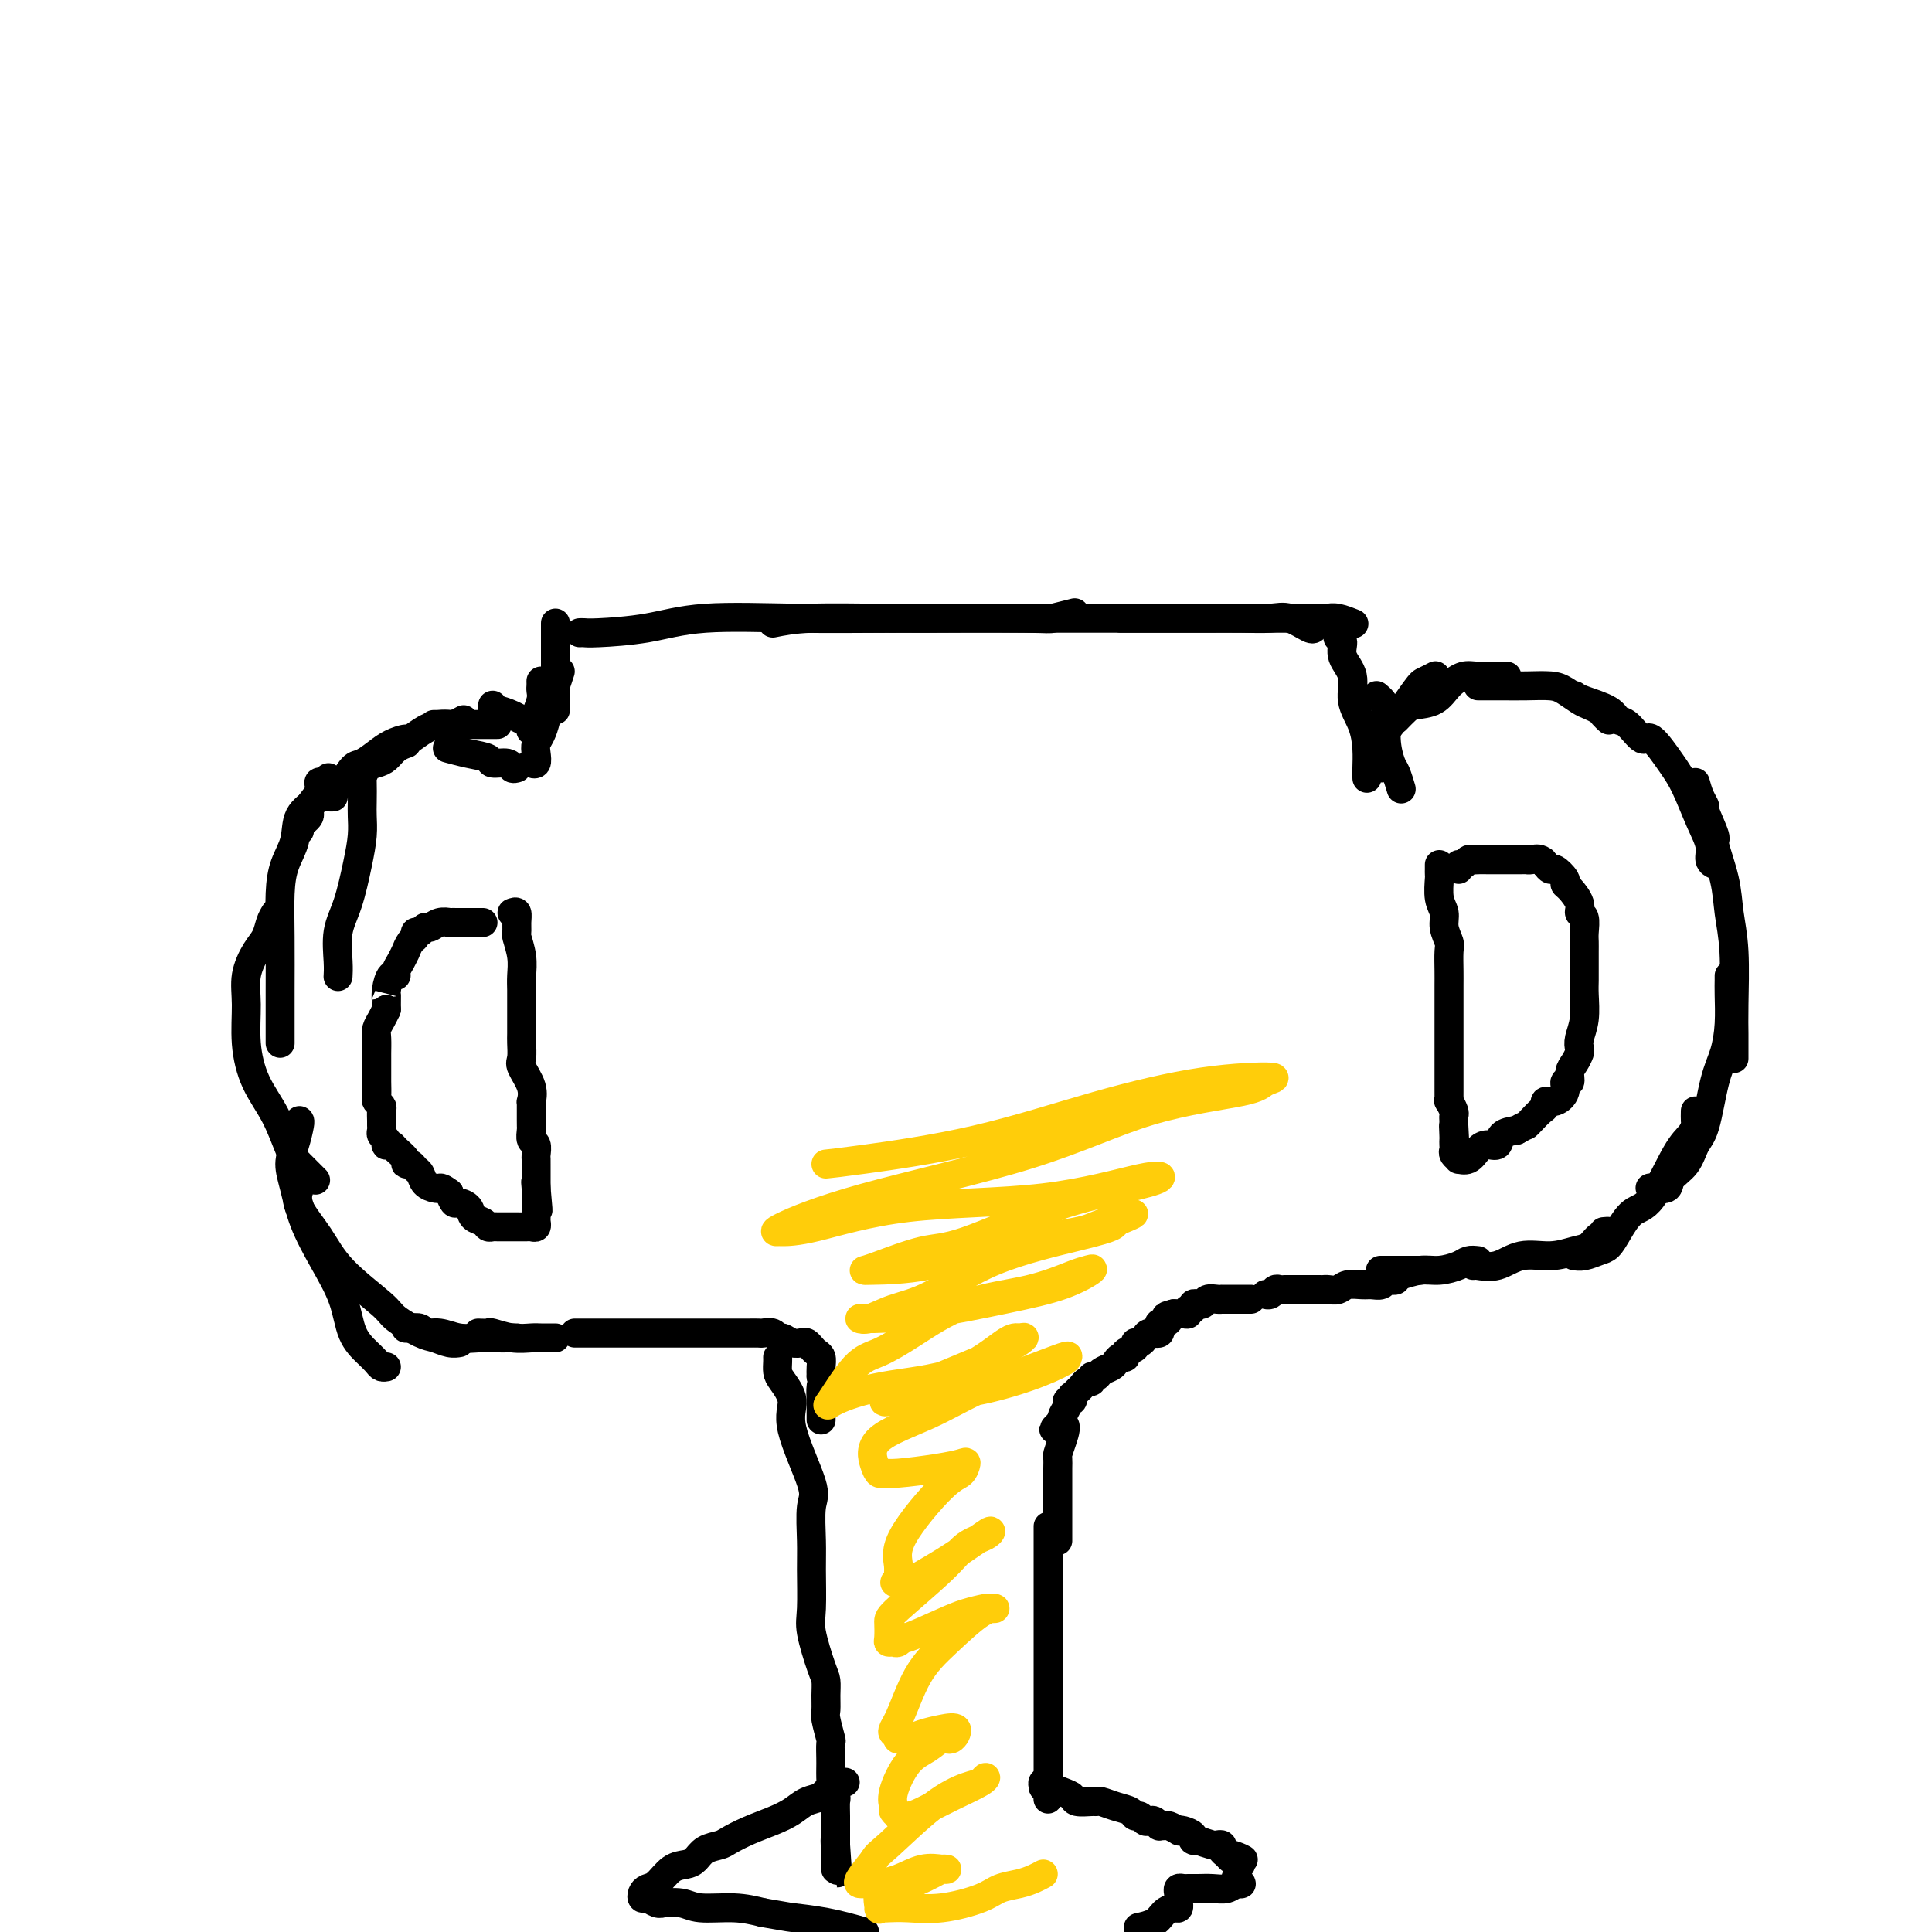 <svg viewBox='0 0 400 400' version='1.1' xmlns='http://www.w3.org/2000/svg' xmlns:xlink='http://www.w3.org/1999/xlink'><g fill='none' stroke='#000000' stroke-width='6' stroke-linecap='round' stroke-linejoin='round'><path d='M120,131c0.322,-0.014 0.644,-0.028 1,0c0.356,0.028 0.748,0.099 3,0c2.252,-0.099 6.366,-0.366 10,-1c3.634,-0.634 6.788,-1.633 12,-2c5.212,-0.367 12.483,-0.102 19,0c6.517,0.102 12.279,0.041 21,0c8.721,-0.041 20.399,-0.063 26,0c5.601,0.063 5.123,0.209 6,0c0.877,-0.209 3.108,-0.774 4,-1c0.892,-0.226 0.446,-0.113 0,0'/><path d='M160,129c2.084,-0.423 4.169,-0.845 8,-1c3.831,-0.155 9.409,-0.041 15,0c5.591,0.041 11.196,0.011 17,0c5.804,-0.011 11.807,-0.003 17,0c5.193,0.003 9.575,0.001 14,0c4.425,-0.001 8.892,-0.002 12,0c3.108,0.002 4.857,0.008 7,0c2.143,-0.008 4.679,-0.030 7,0c2.321,0.030 4.426,0.113 6,0c1.574,-0.113 2.618,-0.422 4,0c1.382,0.422 3.103,1.575 4,2c0.897,0.425 0.971,0.121 1,0c0.029,-0.121 0.015,-0.061 0,0'/><path d='M232,128c0.097,0.000 0.194,0.000 3,0c2.806,-0.000 8.321,-0.000 13,0c4.679,0.000 8.520,0.000 12,0c3.480,-0.000 6.597,-0.001 9,0c2.403,0.001 4.091,0.004 5,0c0.909,-0.004 1.039,-0.015 1,0c-0.039,0.015 -0.248,0.056 0,0c0.248,-0.056 0.951,-0.207 2,0c1.049,0.207 2.442,0.774 3,1c0.558,0.226 0.279,0.113 0,0'/><path d='M277,132c0.487,0.172 0.974,0.344 1,1c0.026,0.656 -0.410,1.795 0,3c0.410,1.205 1.665,2.476 2,4c0.335,1.524 -0.250,3.302 0,5c0.250,1.698 1.335,3.317 2,5c0.665,1.683 0.910,3.431 1,5c0.090,1.569 0.024,2.961 0,4c-0.024,1.039 -0.007,1.725 0,2c0.007,0.275 0.003,0.137 0,0'/><path d='M285,144c0.870,0.730 1.739,1.461 2,3c0.261,1.539 -0.088,3.888 0,6c0.088,2.112 0.611,3.989 1,5c0.389,1.011 0.643,1.157 1,2c0.357,0.843 0.816,2.384 1,3c0.184,0.616 0.092,0.308 0,0'/><path d='M286,159c-0.006,-0.277 -0.012,-0.554 0,-1c0.012,-0.446 0.044,-1.061 0,-2c-0.044,-0.939 -0.162,-2.203 0,-3c0.162,-0.797 0.604,-1.128 2,-3c1.396,-1.872 3.745,-5.285 5,-7c1.255,-1.715 1.415,-1.731 2,-2c0.585,-0.269 1.596,-0.791 2,-1c0.404,-0.209 0.202,-0.104 0,0'/><path d='M289,149c0.721,-0.742 1.442,-1.485 2,-2c0.558,-0.515 0.952,-0.803 2,-1c1.048,-0.197 2.750,-0.301 4,-1c1.250,-0.699 2.047,-1.991 3,-3c0.953,-1.009 2.063,-1.734 3,-2c0.937,-0.266 1.701,-0.071 3,0c1.299,0.071 3.132,0.019 4,0c0.868,-0.019 0.772,-0.005 1,0c0.228,0.005 0.779,0.001 1,0c0.221,-0.001 0.110,-0.001 0,0'/><path d='M306,142c1.680,-0.004 3.360,-0.008 5,0c1.640,0.008 3.240,0.030 5,0c1.760,-0.030 3.680,-0.110 5,0c1.320,0.110 2.041,0.410 3,1c0.959,0.590 2.156,1.468 3,2c0.844,0.532 1.337,0.717 2,1c0.663,0.283 1.497,0.663 2,1c0.503,0.337 0.674,0.629 1,1c0.326,0.371 0.807,0.820 1,1c0.193,0.180 0.096,0.090 0,0'/><path d='M326,144c0.329,0.256 0.659,0.512 2,1c1.341,0.488 3.694,1.209 5,2c1.306,0.791 1.564,1.653 2,2c0.436,0.347 1.050,0.179 2,1c0.950,0.821 2.236,2.631 3,3c0.764,0.369 1.008,-0.701 2,0c0.992,0.701 2.734,3.175 4,5c1.266,1.825 2.056,3.000 3,5c0.944,2.000 2.043,4.823 3,7c0.957,2.177 1.772,3.707 2,5c0.228,1.293 -0.131,2.348 0,3c0.131,0.652 0.752,0.901 1,1c0.248,0.099 0.124,0.050 0,0'/><path d='M351,162c0.292,1.032 0.584,2.065 1,3c0.416,0.935 0.955,1.774 1,2c0.045,0.226 -0.406,-0.161 0,1c0.406,1.161 1.668,3.869 2,5c0.332,1.131 -0.265,0.685 0,2c0.265,1.315 1.391,4.389 2,7c0.609,2.611 0.699,4.758 1,7c0.301,2.242 0.813,4.580 1,8c0.187,3.420 0.050,7.922 0,11c-0.050,3.078 -0.013,4.732 0,6c0.013,1.268 0.004,2.149 0,3c-0.004,0.851 -0.001,1.672 0,2c0.001,0.328 0.001,0.164 0,0'/><path d='M358,202c0.005,0.224 0.009,0.449 0,1c-0.009,0.551 -0.033,1.429 0,3c0.033,1.571 0.122,3.837 0,6c-0.122,2.163 -0.454,4.224 -1,6c-0.546,1.776 -1.306,3.266 -2,6c-0.694,2.734 -1.321,6.712 -2,9c-0.679,2.288 -1.408,2.886 -2,4c-0.592,1.114 -1.045,2.743 -2,4c-0.955,1.257 -2.411,2.141 -3,3c-0.589,0.859 -0.313,1.693 -1,2c-0.687,0.307 -2.339,0.088 -3,0c-0.661,-0.088 -0.330,-0.044 0,0'/><path d='M351,230c-0.015,0.779 -0.030,1.557 0,2c0.030,0.443 0.104,0.550 0,1c-0.104,0.450 -0.388,1.243 -1,2c-0.612,0.757 -1.554,1.478 -3,4c-1.446,2.522 -3.398,6.847 -5,9c-1.602,2.153 -2.855,2.136 -4,3c-1.145,0.864 -2.181,2.610 -3,4c-0.819,1.390 -1.421,2.425 -2,3c-0.579,0.575 -1.135,0.690 -2,1c-0.865,0.310 -2.041,0.814 -3,1c-0.959,0.186 -1.703,0.053 -2,0c-0.297,-0.053 -0.149,-0.027 0,0'/><path d='M332,255c0.605,-0.058 1.210,-0.116 1,0c-0.210,0.116 -1.234,0.407 -2,1c-0.766,0.593 -1.274,1.487 -2,2c-0.726,0.513 -1.669,0.645 -3,1c-1.331,0.355 -3.050,0.932 -5,1c-1.950,0.068 -4.130,-0.374 -6,0c-1.870,0.374 -3.429,1.564 -5,2c-1.571,0.436 -3.154,0.117 -4,0c-0.846,-0.117 -0.956,-0.034 -1,0c-0.044,0.034 -0.022,0.017 0,0'/><path d='M306,261c-0.716,-0.081 -1.432,-0.161 -2,0c-0.568,0.161 -0.989,0.565 -2,1c-1.011,0.435 -2.611,0.901 -4,1c-1.389,0.099 -2.568,-0.169 -4,0c-1.432,0.169 -3.116,0.776 -4,1c-0.884,0.224 -0.967,0.064 -1,0c-0.033,-0.064 -0.017,-0.032 0,0'/><path d='M294,263c-0.520,0.000 -1.040,0.000 -1,0c0.040,0.000 0.640,0.000 0,0c-0.640,0.000 -2.518,0.000 -4,0c-1.482,0.000 -2.566,0.000 -3,0c-0.434,0.000 -0.217,0.000 0,0'/><path d='M115,129c0.000,0.866 0.000,1.732 0,2c0.000,0.268 0.000,-0.063 0,0c-0.000,0.063 0.000,0.521 0,1c0.000,0.479 0.000,0.979 0,2c-0.000,1.021 0.000,2.565 0,4c0.000,1.435 0.000,2.763 0,4c0.000,1.237 0.000,2.383 0,3c0.000,0.617 -0.000,0.705 0,1c0.000,0.295 0.000,0.799 0,1c0.000,0.201 0.000,0.101 0,0'/><path d='M116,139c-0.334,1.029 -0.668,2.057 -1,3c-0.332,0.943 -0.664,1.799 -1,3c-0.336,1.201 -0.678,2.746 -1,4c-0.322,1.254 -0.626,2.217 -1,3c-0.374,0.783 -0.818,1.387 -1,2c-0.182,0.613 -0.100,1.237 0,2c0.100,0.763 0.219,1.667 0,2c-0.219,0.333 -0.777,0.095 -1,0c-0.223,-0.095 -0.112,-0.048 0,0'/><path d='M112,141c0.008,0.348 0.016,0.696 0,1c-0.016,0.304 -0.056,0.563 0,1c0.056,0.437 0.207,1.053 0,2c-0.207,0.947 -0.774,2.226 -1,3c-0.226,0.774 -0.112,1.042 0,1c0.112,-0.042 0.223,-0.396 0,0c-0.223,0.396 -0.778,1.542 -1,2c-0.222,0.458 -0.111,0.229 0,0'/><path d='M107,159c-0.399,0.120 -0.797,0.240 -1,0c-0.203,-0.240 -0.209,-0.838 -1,-1c-0.791,-0.162 -2.367,0.114 -3,0c-0.633,-0.114 -0.324,-0.618 -1,-1c-0.676,-0.382 -2.336,-0.641 -4,-1c-1.664,-0.359 -3.333,-0.817 -4,-1c-0.667,-0.183 -0.334,-0.092 0,0'/><path d='M111,153c-0.055,-0.228 -0.111,-0.456 0,-1c0.111,-0.544 0.387,-1.404 0,-2c-0.387,-0.596 -1.438,-0.929 -2,-1c-0.562,-0.071 -0.634,0.121 -1,0c-0.366,-0.121 -1.026,-0.555 -2,-1c-0.974,-0.445 -2.261,-0.903 -3,-1c-0.739,-0.097 -0.930,0.166 -1,0c-0.070,-0.166 -0.020,-0.762 0,-1c0.020,-0.238 0.010,-0.119 0,0'/><path d='M103,150c-0.438,0.000 -0.876,0.000 -2,0c-1.124,0.000 -2.936,0.000 -4,0c-1.064,0.000 -1.382,0.000 -2,0c-0.618,0.000 -1.537,0.000 -2,0c-0.463,-0.000 -0.471,0.000 -1,0c-0.529,0.000 -1.580,0.000 -2,0c-0.420,0.000 -0.210,0.000 0,0'/><path d='M96,149c-0.775,0.419 -1.549,0.838 -2,1c-0.451,0.162 -0.577,0.067 -1,0c-0.423,-0.067 -1.141,-0.107 -2,0c-0.859,0.107 -1.857,0.360 -3,1c-1.143,0.640 -2.432,1.667 -3,2c-0.568,0.333 -0.417,-0.029 -1,0c-0.583,0.029 -1.901,0.450 -3,1c-1.099,0.550 -1.980,1.230 -3,2c-1.020,0.770 -2.181,1.629 -3,2c-0.819,0.371 -1.297,0.254 -2,1c-0.703,0.746 -1.629,2.356 -2,3c-0.371,0.644 -0.185,0.322 0,0'/><path d='M68,161c-0.292,0.462 -0.584,0.925 -1,1c-0.416,0.075 -0.956,-0.236 -1,0c-0.044,0.236 0.409,1.020 0,2c-0.409,0.980 -1.679,2.158 -2,3c-0.321,0.842 0.306,1.349 0,2c-0.306,0.651 -1.544,1.444 -2,2c-0.456,0.556 -0.130,0.873 0,1c0.130,0.127 0.065,0.063 0,0'/><path d='M84,154c0.178,-0.060 0.357,-0.119 0,0c-0.357,0.119 -1.248,0.418 -2,1c-0.752,0.582 -1.364,1.449 -2,2c-0.636,0.551 -1.295,0.787 -2,1c-0.705,0.213 -1.457,0.401 -2,1c-0.543,0.599 -0.877,1.607 -1,2c-0.123,0.393 -0.035,0.170 0,1c0.035,0.830 0.018,2.713 0,4c-0.018,1.287 -0.037,1.976 0,3c0.037,1.024 0.129,2.381 0,4c-0.129,1.619 -0.479,3.499 -1,6c-0.521,2.501 -1.211,5.623 -2,8c-0.789,2.377 -1.675,4.008 -2,6c-0.325,1.992 -0.087,4.344 0,6c0.087,1.656 0.025,2.616 0,3c-0.025,0.384 -0.012,0.192 0,0'/><path d='M69,165c-0.203,0.015 -0.407,0.029 -1,0c-0.593,-0.029 -1.577,-0.102 -2,0c-0.423,0.102 -0.285,0.380 -1,1c-0.715,0.620 -2.283,1.584 -3,3c-0.717,1.416 -0.585,3.284 -1,5c-0.415,1.716 -1.379,3.280 -2,5c-0.621,1.720 -0.898,3.596 -1,6c-0.102,2.404 -0.027,5.338 0,9c0.027,3.662 0.007,8.053 0,11c-0.007,2.947 -0.002,4.450 0,6c0.002,1.550 0.001,3.148 0,4c-0.001,0.852 -0.000,0.958 0,1c0.000,0.042 0.000,0.021 0,0'/><path d='M57,189c-0.354,0.565 -0.707,1.131 -1,2c-0.293,0.869 -0.524,2.042 -1,3c-0.476,0.958 -1.195,1.700 -2,3c-0.805,1.300 -1.696,3.160 -2,5c-0.304,1.840 -0.023,3.662 0,6c0.023,2.338 -0.214,5.191 0,8c0.214,2.809 0.877,5.573 2,8c1.123,2.427 2.704,4.518 4,7c1.296,2.482 2.306,5.356 3,7c0.694,1.644 1.071,2.058 2,3c0.929,0.942 2.408,2.412 3,3c0.592,0.588 0.296,0.294 0,0'/><path d='M62,232c0.077,0.062 0.155,0.124 0,1c-0.155,0.876 -0.542,2.566 -1,4c-0.458,1.434 -0.989,2.611 -1,4c-0.011,1.389 0.496,2.990 1,5c0.504,2.010 1.006,4.429 2,7c0.994,2.571 2.480,5.294 4,8c1.520,2.706 3.076,5.394 4,8c0.924,2.606 1.218,5.129 2,7c0.782,1.871 2.052,3.090 3,4c0.948,0.910 1.574,1.512 2,2c0.426,0.488 0.653,0.862 1,1c0.347,0.138 0.813,0.039 1,0c0.187,-0.039 0.093,-0.020 0,0'/><path d='M62,246c-0.362,1.172 -0.725,2.343 0,4c0.725,1.657 2.536,3.799 4,6c1.464,2.201 2.579,4.459 5,7c2.421,2.541 6.146,5.364 8,7c1.854,1.636 1.835,2.085 3,3c1.165,0.915 3.514,2.298 5,3c1.486,0.702 2.110,0.724 3,1c0.890,0.276 2.047,0.805 3,1c0.953,0.195 1.701,0.056 2,0c0.299,-0.056 0.150,-0.028 0,0'/><path d='M84,275c1.221,-0.121 2.442,-0.243 3,0c0.558,0.243 0.455,0.850 1,1c0.545,0.150 1.740,-0.156 3,0c1.260,0.156 2.586,0.774 4,1c1.414,0.226 2.915,0.061 4,0c1.085,-0.061 1.755,-0.016 3,0c1.245,0.016 3.066,0.004 4,0c0.934,-0.004 0.981,-0.001 1,0c0.019,0.001 0.009,0.001 0,0'/><path d='M99,276c0.824,0.030 1.649,0.061 2,0c0.351,-0.061 0.230,-0.212 1,0c0.770,0.212 2.431,0.789 4,1c1.569,0.211 3.048,0.057 4,0c0.952,-0.057 1.379,-0.015 2,0c0.621,0.015 1.436,0.004 2,0c0.564,-0.004 0.875,-0.001 1,0c0.125,0.001 0.062,0.001 0,0'/><path d='M106,189c0.425,-0.167 0.850,-0.334 1,0c0.150,0.334 0.026,1.170 0,2c-0.026,0.830 0.046,1.653 0,2c-0.046,0.347 -0.208,0.217 0,1c0.208,0.783 0.788,2.477 1,4c0.212,1.523 0.057,2.873 0,4c-0.057,1.127 -0.015,2.030 0,3c0.015,0.970 0.005,2.007 0,3c-0.005,0.993 -0.003,1.941 0,3c0.003,1.059 0.008,2.229 0,3c-0.008,0.771 -0.030,1.142 0,2c0.030,0.858 0.113,2.201 0,3c-0.113,0.799 -0.423,1.052 0,2c0.423,0.948 1.577,2.590 2,4c0.423,1.410 0.113,2.588 0,3c-0.113,0.412 -0.030,0.060 0,0c0.030,-0.060 0.007,0.173 0,1c-0.007,0.827 0.002,2.248 0,3c-0.002,0.752 -0.015,0.835 0,1c0.015,0.165 0.056,0.411 0,1c-0.056,0.589 -0.211,1.521 0,2c0.211,0.479 0.789,0.506 1,1c0.211,0.494 0.057,1.456 0,2c-0.057,0.544 -0.015,0.671 0,1c0.015,0.329 0.004,0.861 0,1c-0.004,0.139 -0.001,-0.115 0,0c0.001,0.115 0.000,0.598 0,1c-0.000,0.402 -0.000,0.724 0,1c0.000,0.276 0.000,0.508 0,1c-0.000,0.492 -0.000,1.246 0,2'/><path d='M111,246c0.774,8.831 0.207,2.407 0,0c-0.207,-2.407 -0.056,-0.799 0,0c0.056,0.799 0.015,0.788 0,1c-0.015,0.212 -0.004,0.648 0,1c0.004,0.352 0.001,0.619 0,1c-0.001,0.381 -0.000,0.877 0,1c0.000,0.123 -0.000,-0.126 0,0c0.000,0.126 0.001,0.626 0,1c-0.001,0.374 -0.003,0.622 0,1c0.003,0.378 0.013,0.886 0,1c-0.013,0.114 -0.049,-0.166 0,0c0.049,0.166 0.182,0.776 0,1c-0.182,0.224 -0.678,0.060 -1,0c-0.322,-0.060 -0.471,-0.016 -1,0c-0.529,0.016 -1.437,0.004 -2,0c-0.563,-0.004 -0.781,-0.000 -1,0c-0.219,0.000 -0.439,-0.003 -1,0c-0.561,0.003 -1.464,0.013 -2,0c-0.536,-0.013 -0.706,-0.048 -1,0c-0.294,0.048 -0.712,0.181 -1,0c-0.288,-0.181 -0.444,-0.674 -1,-1c-0.556,-0.326 -1.511,-0.485 -2,-1c-0.489,-0.515 -0.513,-1.385 -1,-2c-0.487,-0.615 -1.439,-0.973 -2,-1c-0.561,-0.027 -0.732,0.278 -1,0c-0.268,-0.278 -0.634,-1.139 -1,-2'/><path d='M93,247c-1.504,-1.163 -1.765,-1.071 -2,-1c-0.235,0.071 -0.444,0.120 -1,0c-0.556,-0.120 -1.460,-0.410 -2,-1c-0.540,-0.590 -0.717,-1.481 -1,-2c-0.283,-0.519 -0.671,-0.668 -1,-1c-0.329,-0.332 -0.599,-0.849 -1,-1c-0.401,-0.151 -0.934,0.065 -1,0c-0.066,-0.065 0.336,-0.409 0,-1c-0.336,-0.591 -1.410,-1.429 -2,-2c-0.590,-0.571 -0.698,-0.874 -1,-1c-0.302,-0.126 -0.799,-0.075 -1,0c-0.201,0.075 -0.106,0.175 0,0c0.106,-0.175 0.225,-0.623 0,-1c-0.225,-0.377 -0.793,-0.682 -1,-1c-0.207,-0.318 -0.055,-0.648 0,-1c0.055,-0.352 0.011,-0.725 0,-1c-0.011,-0.275 0.011,-0.453 0,-1c-0.011,-0.547 -0.056,-1.464 0,-2c0.056,-0.536 0.211,-0.692 0,-1c-0.211,-0.308 -0.789,-0.768 -1,-1c-0.211,-0.232 -0.057,-0.237 0,-1c0.057,-0.763 0.015,-2.282 0,-3c-0.015,-0.718 -0.004,-0.633 0,-1c0.004,-0.367 0.000,-1.186 0,-2c-0.000,-0.814 0.003,-1.621 0,-2c-0.003,-0.379 -0.012,-0.328 0,-1c0.012,-0.672 0.044,-2.067 0,-3c-0.044,-0.933 -0.166,-1.405 0,-2c0.166,-0.595 0.619,-1.313 1,-2c0.381,-0.687 0.691,-1.344 1,-2'/><path d='M80,209c0.012,-4.558 0.041,-2.453 0,-2c-0.041,0.453 -0.152,-0.746 0,-2c0.152,-1.254 0.566,-2.564 1,-3c0.434,-0.436 0.887,0.002 1,0c0.113,-0.002 -0.114,-0.444 0,-1c0.114,-0.556 0.569,-1.228 1,-2c0.431,-0.772 0.837,-1.646 1,-2c0.163,-0.354 0.081,-0.190 0,0c-0.081,0.190 -0.162,0.406 0,0c0.162,-0.406 0.568,-1.433 1,-2c0.432,-0.567 0.888,-0.673 1,-1c0.112,-0.327 -0.122,-0.876 0,-1c0.122,-0.124 0.601,0.177 1,0c0.399,-0.177 0.718,-0.832 1,-1c0.282,-0.168 0.526,0.151 1,0c0.474,-0.151 1.178,-0.773 2,-1c0.822,-0.227 1.760,-0.061 2,0c0.240,0.061 -0.220,0.016 0,0c0.220,-0.016 1.119,-0.004 2,0c0.881,0.004 1.742,0.001 2,0c0.258,-0.001 -0.088,-0.000 0,0c0.088,0.000 0.611,0.000 1,0c0.389,-0.000 0.643,-0.000 1,0c0.357,0.000 0.816,0.000 1,0c0.184,-0.000 0.092,-0.000 0,0'/><path d='M298,179c0.002,0.312 0.005,0.625 0,1c-0.005,0.375 -0.016,0.813 0,1c0.016,0.187 0.061,0.123 0,1c-0.061,0.877 -0.227,2.694 0,4c0.227,1.306 0.845,2.100 1,3c0.155,0.900 -0.155,1.906 0,3c0.155,1.094 0.774,2.275 1,3c0.226,0.725 0.061,0.994 0,2c-0.061,1.006 -0.016,2.748 0,4c0.016,1.252 0.004,2.014 0,3c-0.004,0.986 -0.001,2.194 0,3c0.001,0.806 0.000,1.208 0,2c-0.000,0.792 -0.000,1.973 0,3c0.000,1.027 0.000,1.901 0,3c-0.000,1.099 -0.000,2.422 0,3c0.000,0.578 0.000,0.410 0,1c-0.000,0.590 -0.000,1.936 0,3c0.000,1.064 0.000,1.844 0,2c-0.000,0.156 -0.001,-0.314 0,0c0.001,0.314 0.004,1.411 0,2c-0.004,0.589 -0.015,0.668 0,1c0.015,0.332 0.057,0.915 0,1c-0.057,0.085 -0.211,-0.327 0,0c0.211,0.327 0.789,1.394 1,2c0.211,0.606 0.057,0.750 0,1c-0.057,0.250 -0.015,0.606 0,1c0.015,0.394 0.004,0.827 0,1c-0.004,0.173 -0.002,0.087 0,0'/><path d='M301,233c0.464,8.532 0.125,2.864 0,1c-0.125,-1.864 -0.035,0.078 0,1c0.035,0.922 0.013,0.825 0,1c-0.013,0.175 -0.019,0.621 0,1c0.019,0.379 0.064,0.692 0,1c-0.064,0.308 -0.235,0.612 0,1c0.235,0.388 0.878,0.860 1,1c0.122,0.140 -0.275,-0.052 0,0c0.275,0.052 1.224,0.347 2,0c0.776,-0.347 1.379,-1.336 2,-2c0.621,-0.664 1.259,-1.003 2,-1c0.741,0.003 1.584,0.347 2,0c0.416,-0.347 0.405,-1.385 1,-2c0.595,-0.615 1.798,-0.808 3,-1'/><path d='M314,234c1.967,-1.123 1.885,-0.932 2,-1c0.115,-0.068 0.429,-0.395 1,-1c0.571,-0.605 1.401,-1.488 2,-2c0.599,-0.512 0.969,-0.653 1,-1c0.031,-0.347 -0.275,-0.900 0,-1c0.275,-0.100 1.131,0.254 2,0c0.869,-0.254 1.752,-1.118 2,-2c0.248,-0.882 -0.140,-1.784 0,-2c0.140,-0.216 0.808,0.255 1,0c0.192,-0.255 -0.093,-1.236 0,-2c0.093,-0.764 0.565,-1.312 1,-2c0.435,-0.688 0.835,-1.517 1,-2c0.165,-0.483 0.097,-0.619 0,-1c-0.097,-0.381 -0.222,-1.008 0,-2c0.222,-0.992 0.792,-2.349 1,-4c0.208,-1.651 0.056,-3.597 0,-5c-0.056,-1.403 -0.015,-2.263 0,-3c0.015,-0.737 0.004,-1.351 0,-2c-0.004,-0.649 0.000,-1.333 0,-2c-0.000,-0.667 -0.004,-1.316 0,-2c0.004,-0.684 0.017,-1.403 0,-2c-0.017,-0.597 -0.064,-1.070 0,-2c0.064,-0.930 0.237,-2.315 0,-3c-0.237,-0.685 -0.885,-0.669 -1,-1c-0.115,-0.331 0.302,-1.011 0,-2c-0.302,-0.989 -1.324,-2.289 -2,-3c-0.676,-0.711 -1.007,-0.834 -1,-1c0.007,-0.166 0.352,-0.374 0,-1c-0.352,-0.626 -1.403,-1.668 -2,-2c-0.597,-0.332 -0.742,0.048 -1,0c-0.258,-0.048 -0.629,-0.524 -1,-1'/><path d='M320,179c-1.205,-1.641 -0.219,-0.244 0,0c0.219,0.244 -0.330,-0.667 -1,-1c-0.670,-0.333 -1.462,-0.089 -2,0c-0.538,0.089 -0.823,0.024 -1,0c-0.177,-0.024 -0.247,-0.006 -1,0c-0.753,0.006 -2.191,0.002 -3,0c-0.809,-0.002 -0.989,-0.000 -1,0c-0.011,0.000 0.148,0.000 0,0c-0.148,-0.000 -0.603,0.000 -1,0c-0.397,-0.000 -0.736,-0.001 -1,0c-0.264,0.001 -0.452,0.004 -1,0c-0.548,-0.004 -1.457,-0.016 -2,0c-0.543,0.016 -0.720,0.061 -1,0c-0.280,-0.061 -0.663,-0.226 -1,0c-0.337,0.226 -0.626,0.844 -1,1c-0.374,0.156 -0.831,-0.150 -1,0c-0.169,0.150 -0.048,0.757 0,1c0.048,0.243 0.024,0.121 0,0'/><path d='M289,264c0.087,0.414 0.175,0.829 0,1c-0.175,0.171 -0.612,0.099 -1,0c-0.388,-0.099 -0.727,-0.224 -1,0c-0.273,0.224 -0.482,0.796 -1,1c-0.518,0.204 -1.347,0.041 -2,0c-0.653,-0.041 -1.131,0.042 -2,0c-0.869,-0.042 -2.129,-0.207 -3,0c-0.871,0.207 -1.352,0.788 -2,1c-0.648,0.212 -1.464,0.057 -2,0c-0.536,-0.057 -0.791,-0.015 -1,0c-0.209,0.015 -0.371,0.004 -1,0c-0.629,-0.004 -1.727,-0.001 -2,0c-0.273,0.001 0.277,0.000 0,0c-0.277,-0.000 -1.380,-0.000 -2,0c-0.620,0.000 -0.758,0.000 -1,0c-0.242,-0.000 -0.590,-0.001 -1,0c-0.410,0.001 -0.883,0.004 -1,0c-0.117,-0.004 0.123,-0.015 0,0c-0.123,0.015 -0.607,0.057 -1,0c-0.393,-0.057 -0.694,-0.211 -1,0c-0.306,0.211 -0.618,0.789 -1,1c-0.382,0.211 -0.834,0.057 -1,0c-0.166,-0.057 -0.048,-0.016 0,0c0.048,0.016 0.024,0.008 0,0'/><path d='M259,269c-0.333,-0.000 -0.666,-0.000 -1,0c-0.334,0.000 -0.668,0.000 -1,0c-0.332,-0.000 -0.663,-0.000 -1,0c-0.337,0.000 -0.681,0.000 -1,0c-0.319,-0.000 -0.614,-0.001 -1,0c-0.386,0.001 -0.863,0.004 -1,0c-0.137,-0.004 0.064,-0.015 0,0c-0.064,0.015 -0.394,0.057 -1,0c-0.606,-0.057 -1.487,-0.212 -2,0c-0.513,0.212 -0.658,0.793 -1,1c-0.342,0.207 -0.880,0.040 -1,0c-0.120,-0.040 0.179,0.046 0,0c-0.179,-0.046 -0.835,-0.222 -1,0c-0.165,0.222 0.162,0.844 0,1c-0.162,0.156 -0.814,-0.154 -1,0c-0.186,0.154 0.095,0.773 0,1c-0.095,0.227 -0.564,0.061 -1,0c-0.436,-0.061 -0.839,-0.016 -1,0c-0.161,0.016 -0.082,0.004 0,0c0.082,-0.004 0.166,-0.001 0,0c-0.166,0.001 -0.583,0.001 -1,0'/><path d='M243,272c-2.657,0.625 -1.301,0.688 -1,1c0.301,0.312 -0.453,0.872 -1,1c-0.547,0.128 -0.885,-0.177 -1,0c-0.115,0.177 -0.006,0.835 0,1c0.006,0.165 -0.092,-0.162 0,0c0.092,0.162 0.374,0.813 0,1c-0.374,0.187 -1.405,-0.090 -2,0c-0.595,0.090 -0.756,0.549 -1,1c-0.244,0.451 -0.572,0.895 -1,1c-0.428,0.105 -0.955,-0.130 -1,0c-0.045,0.130 0.391,0.626 0,1c-0.391,0.374 -1.609,0.625 -2,1c-0.391,0.375 0.046,0.874 0,1c-0.046,0.126 -0.575,-0.120 -1,0c-0.425,0.120 -0.745,0.605 -1,1c-0.255,0.395 -0.446,0.698 -1,1c-0.554,0.302 -1.472,0.602 -2,1c-0.528,0.398 -0.666,0.894 -1,1c-0.334,0.106 -0.863,-0.179 -1,0c-0.137,0.179 0.117,0.823 0,1c-0.117,0.177 -0.606,-0.111 -1,0c-0.394,0.111 -0.693,0.622 -1,1c-0.307,0.378 -0.622,0.623 -1,1c-0.378,0.377 -0.818,0.888 -1,1c-0.182,0.112 -0.105,-0.173 0,0c0.105,0.173 0.238,0.806 0,1c-0.238,0.194 -0.847,-0.051 -1,0c-0.153,0.051 0.151,0.398 0,1c-0.151,0.602 -0.757,1.458 -1,2c-0.243,0.542 -0.121,0.771 0,1'/><path d='M220,294c-3.574,3.494 -1.010,1.229 0,1c1.010,-0.229 0.467,1.577 0,3c-0.467,1.423 -0.857,2.462 -1,3c-0.143,0.538 -0.038,0.576 0,1c0.038,0.424 0.010,1.234 0,2c-0.010,0.766 -0.003,1.488 0,2c0.003,0.512 0.001,0.816 0,2c-0.001,1.184 -0.000,3.249 0,4c0.000,0.751 0.000,0.187 0,1c-0.000,0.813 -0.000,3.001 0,4c0.000,0.999 0.000,0.807 0,1c-0.000,0.193 -0.000,0.769 0,1c0.000,0.231 0.000,0.115 0,0'/><path d='M119,276c0.344,-0.000 0.689,-0.000 1,0c0.311,0.000 0.590,0.000 1,0c0.410,-0.000 0.951,-0.000 2,0c1.049,0.000 2.605,0.000 4,0c1.395,-0.000 2.630,-0.000 4,0c1.370,0.000 2.877,0.000 5,0c2.123,-0.000 4.862,-0.000 6,0c1.138,0.000 0.674,0.000 1,0c0.326,-0.000 1.442,-0.000 2,0c0.558,0.000 0.558,0.000 1,0c0.442,-0.000 1.327,-0.000 2,0c0.673,0.000 1.135,0.000 2,0c0.865,-0.000 2.133,-0.001 3,0c0.867,0.001 1.332,0.004 2,0c0.668,-0.004 1.540,-0.016 2,0c0.460,0.016 0.507,0.061 1,0c0.493,-0.061 1.431,-0.226 2,0c0.569,0.226 0.768,0.844 1,1c0.232,0.156 0.496,-0.152 1,0c0.504,0.152 1.248,0.762 2,1c0.752,0.238 1.512,0.104 2,0c0.488,-0.104 0.705,-0.180 1,0c0.295,0.180 0.667,0.614 1,1c0.333,0.386 0.625,0.722 1,1c0.375,0.278 0.832,0.498 1,1c0.168,0.502 0.048,1.286 0,2c-0.048,0.714 -0.024,1.357 0,2'/><path d='M170,285c0.464,1.363 0.124,1.269 0,2c-0.124,0.731 -0.033,2.287 0,3c0.033,0.713 0.009,0.583 0,1c-0.009,0.417 -0.002,1.380 0,2c0.002,0.620 0.001,0.898 0,1c-0.001,0.102 -0.000,0.029 0,0c0.000,-0.029 0.000,-0.015 0,0'/><path d='M161,281c0.012,0.232 0.023,0.463 0,1c-0.023,0.537 -0.082,1.379 0,2c0.082,0.621 0.305,1.019 1,2c0.695,0.981 1.860,2.544 2,4c0.140,1.456 -0.747,2.804 0,6c0.747,3.196 3.129,8.238 4,11c0.871,2.762 0.232,3.242 0,5c-0.232,1.758 -0.056,4.792 0,7c0.056,2.208 -0.009,3.588 0,6c0.009,2.412 0.094,5.856 0,8c-0.094,2.144 -0.365,2.987 0,5c0.365,2.013 1.365,5.194 2,7c0.635,1.806 0.906,2.236 1,3c0.094,0.764 0.011,1.862 0,3c-0.011,1.138 0.050,2.315 0,3c-0.050,0.685 -0.209,0.879 0,2c0.209,1.121 0.788,3.169 1,4c0.212,0.831 0.057,0.447 0,1c-0.057,0.553 -0.016,2.045 0,3c0.016,0.955 0.008,1.373 0,2c-0.008,0.627 -0.016,1.462 0,2c0.016,0.538 0.057,0.780 0,1c-0.057,0.220 -0.211,0.417 0,1c0.211,0.583 0.789,1.552 1,2c0.211,0.448 0.057,0.376 0,1c-0.057,0.624 -0.015,1.946 0,3c0.015,1.054 0.004,1.840 0,2c-0.004,0.160 -0.001,-0.308 0,0c0.001,0.308 0.000,1.391 0,2c-0.000,0.609 -0.000,0.746 0,1c0.000,0.254 0.000,0.627 0,1'/><path d='M173,382c0.774,11.493 0.207,2.725 0,0c-0.207,-2.725 -0.056,0.594 0,2c0.056,1.406 0.015,0.899 0,1c-0.015,0.101 -0.004,0.811 0,1c0.004,0.189 0.001,-0.141 0,0c-0.001,0.141 -0.000,0.755 0,1c0.000,0.245 0.000,0.123 0,0'/><path d='M217,316c0.000,0.323 0.000,0.646 0,1c0.000,0.354 0.000,0.740 0,1c0.000,0.260 0.000,0.396 0,1c0.000,0.604 0.000,1.678 0,3c-0.000,1.322 0.000,2.894 0,4c0.000,1.106 -0.000,1.747 0,3c0.000,1.253 0.000,3.119 0,5c0.000,1.881 0.000,3.778 0,5c0.000,1.222 0.000,1.768 0,3c0.000,1.232 0.000,3.148 0,4c-0.000,0.852 0.000,0.639 0,1c-0.000,0.361 0.000,1.297 0,2c0.000,0.703 0.000,1.172 0,2c0.000,0.828 -0.000,2.015 0,3c0.000,0.985 0.000,1.769 0,2c0.000,0.231 0.000,-0.092 0,0c0.000,0.092 0.000,0.598 0,1c0.000,0.402 0.000,0.699 0,1c0.000,0.301 0.000,0.605 0,1c0.000,0.395 0.000,0.879 0,1c0.000,0.121 0.000,-0.122 0,0c0.000,0.122 0.000,0.610 0,1c0.000,0.390 0.000,0.682 0,1c0.000,0.318 0.000,0.663 0,1c0.000,0.337 0.000,0.668 0,1c0.000,0.332 0.000,0.666 0,1c0.000,0.334 0.000,0.667 0,1c0.000,0.333 0.000,0.667 0,1c0.000,0.333 0.000,0.667 0,1'/><path d='M217,368c-0.016,8.268 -0.056,2.938 0,1c0.056,-1.938 0.207,-0.483 0,0c-0.207,0.483 -0.774,-0.005 -1,0c-0.226,0.005 -0.113,0.502 0,1'/><path d='M216,370c-0.079,0.261 0.224,-0.088 1,0c0.776,0.088 2.025,0.612 3,1c0.975,0.388 1.674,0.639 2,1c0.326,0.361 0.278,0.832 1,1c0.722,0.168 2.214,0.034 3,0c0.786,-0.034 0.865,0.033 1,0c0.135,-0.033 0.326,-0.168 1,0c0.674,0.168 1.830,0.637 3,1c1.170,0.363 2.355,0.619 3,1c0.645,0.381 0.750,0.886 1,1c0.250,0.114 0.645,-0.162 1,0c0.355,0.162 0.668,0.761 1,1c0.332,0.239 0.681,0.117 1,0c0.319,-0.117 0.609,-0.228 1,0c0.391,0.228 0.883,0.797 1,1c0.117,0.203 -0.141,0.041 0,0c0.141,-0.041 0.680,0.041 1,0c0.320,-0.041 0.419,-0.204 1,0c0.581,0.204 1.643,0.776 2,1c0.357,0.224 0.009,0.099 0,0c-0.009,-0.099 0.320,-0.171 1,0c0.680,0.171 1.709,0.585 2,1c0.291,0.415 -0.158,0.829 0,1c0.158,0.171 0.922,0.098 1,0c0.078,-0.098 -0.530,-0.219 0,0c0.530,0.219 2.197,0.780 3,1c0.803,0.220 0.741,0.100 1,0c0.259,-0.100 0.839,-0.181 1,0c0.161,0.181 -0.097,0.623 0,1c0.097,0.377 0.548,0.688 1,1'/><path d='M254,384c6.123,2.101 2.430,0.353 1,0c-1.430,-0.353 -0.597,0.690 0,1c0.597,0.310 0.958,-0.113 1,0c0.042,0.113 -0.236,0.762 0,1c0.236,0.238 0.987,0.064 1,0c0.013,-0.064 -0.710,-0.018 -1,0c-0.290,0.018 -0.145,0.009 0,0'/><path d='M175,369c-0.294,0.024 -0.588,0.048 -1,0c-0.412,-0.048 -0.943,-0.168 -1,0c-0.057,0.168 0.358,0.625 0,1c-0.358,0.375 -1.490,0.667 -2,1c-0.510,0.333 -0.397,0.708 -1,1c-0.603,0.292 -1.923,0.502 -3,1c-1.077,0.498 -1.912,1.286 -3,2c-1.088,0.714 -2.431,1.356 -4,2c-1.569,0.644 -3.365,1.289 -5,2c-1.635,0.711 -3.109,1.486 -4,2c-0.891,0.514 -1.200,0.766 -2,1c-0.800,0.234 -2.091,0.452 -3,1c-0.909,0.548 -1.437,1.428 -2,2c-0.563,0.572 -1.160,0.835 -2,1c-0.840,0.165 -1.924,0.230 -3,1c-1.076,0.770 -2.142,2.244 -3,3c-0.858,0.756 -1.506,0.795 -2,1c-0.494,0.205 -0.835,0.577 -1,1c-0.165,0.423 -0.153,0.898 0,1c0.153,0.102 0.446,-0.170 1,0c0.554,0.170 1.369,0.782 2,1c0.631,0.218 1.076,0.044 1,0c-0.076,-0.044 -0.675,0.044 0,0c0.675,-0.044 2.624,-0.218 4,0c1.376,0.218 2.178,0.828 4,1c1.822,0.172 4.663,-0.094 7,0c2.337,0.094 4.168,0.547 6,1'/><path d='M158,396c4.905,0.810 4.667,0.833 6,1c1.333,0.167 4.238,0.476 7,1c2.762,0.524 5.381,1.262 8,2'/><path d='M236,399c-0.293,0.061 -0.586,0.123 0,0c0.586,-0.123 2.052,-0.429 3,-1c0.948,-0.571 1.378,-1.406 2,-2c0.622,-0.594 1.434,-0.947 2,-1c0.566,-0.053 0.884,0.193 1,0c0.116,-0.193 0.030,-0.826 0,-1c-0.030,-0.174 -0.005,0.111 0,0c0.005,-0.111 -0.010,-0.618 0,-1c0.010,-0.382 0.046,-0.638 0,-1c-0.046,-0.362 -0.175,-0.829 0,-1c0.175,-0.171 0.655,-0.045 1,0c0.345,0.045 0.554,0.008 1,0c0.446,-0.008 1.129,0.013 2,0c0.871,-0.013 1.928,-0.060 3,0c1.072,0.060 2.157,0.226 3,0c0.843,-0.226 1.442,-0.844 2,-1c0.558,-0.156 1.073,0.150 1,0c-0.073,-0.150 -0.735,-0.757 -1,-1c-0.265,-0.243 -0.132,-0.121 0,0'/></g>
<g fill='none' stroke='#FFCD0A' stroke-width='6' stroke-linecap='round' stroke-linejoin='round'><path d='M216,388c-0.608,0.328 -1.217,0.656 -2,1c-0.783,0.344 -1.742,0.705 -3,1c-1.258,0.295 -2.817,0.524 -4,1c-1.183,0.476 -1.990,1.200 -4,2c-2.010,0.800 -5.222,1.678 -8,2c-2.778,0.322 -5.122,0.089 -7,0c-1.878,-0.089 -3.290,-0.035 -4,0c-0.710,0.035 -0.718,0.051 -1,0c-0.282,-0.051 -0.839,-0.167 -1,0c-0.161,0.167 0.075,0.619 0,0c-0.075,-0.619 -0.461,-2.310 0,-3c0.461,-0.690 1.769,-0.381 4,-1c2.231,-0.619 5.385,-2.168 7,-3c1.615,-0.832 1.689,-0.949 2,-1c0.311,-0.051 0.857,-0.038 1,0c0.143,0.038 -0.118,0.101 -1,0c-0.882,-0.101 -2.387,-0.367 -4,0c-1.613,0.367 -3.335,1.366 -5,2c-1.665,0.634 -3.271,0.901 -4,1c-0.729,0.099 -0.579,0.029 -1,0c-0.421,-0.029 -1.412,-0.018 -2,0c-0.588,0.018 -0.774,0.043 -1,0c-0.226,-0.043 -0.493,-0.155 0,-1c0.493,-0.845 1.747,-2.422 3,-4'/><path d='M181,385c0.545,-1.029 0.906,-1.103 3,-3c2.094,-1.897 5.921,-5.617 9,-8c3.079,-2.383 5.410,-3.429 7,-4c1.590,-0.571 2.438,-0.668 3,-1c0.562,-0.332 0.839,-0.898 1,-1c0.161,-0.102 0.207,0.260 -1,1c-1.207,0.740 -3.667,1.860 -6,3c-2.333,1.140 -4.538,2.302 -6,3c-1.462,0.698 -2.181,0.931 -3,1c-0.819,0.069 -1.738,-0.026 -2,0c-0.262,0.026 0.134,0.173 0,0c-0.134,-0.173 -0.798,-0.664 -1,-1c-0.202,-0.336 0.057,-0.515 0,-1c-0.057,-0.485 -0.430,-1.277 0,-3c0.430,-1.723 1.662,-4.378 3,-6c1.338,-1.622 2.781,-2.211 4,-3c1.219,-0.789 2.213,-1.778 3,-2c0.787,-0.222 1.368,0.323 2,0c0.632,-0.323 1.314,-1.512 1,-2c-0.314,-0.488 -1.625,-0.274 -3,0c-1.375,0.274 -2.813,0.606 -4,1c-1.187,0.394 -2.122,0.848 -3,1c-0.878,0.152 -1.698,0.003 -2,0c-0.302,-0.003 -0.086,0.142 0,0c0.086,-0.142 0.043,-0.571 0,-1'/><path d='M186,359c-2.028,-0.067 -1.099,-0.736 0,-3c1.099,-2.264 2.368,-6.123 4,-9c1.632,-2.877 3.628,-4.772 6,-7c2.372,-2.228 5.121,-4.791 7,-6c1.879,-1.209 2.888,-1.066 3,-1c0.112,0.066 -0.671,0.054 -1,0c-0.329,-0.054 -0.203,-0.149 -1,0c-0.797,0.149 -2.518,0.541 -4,1c-1.482,0.459 -2.726,0.984 -5,2c-2.274,1.016 -5.580,2.521 -7,3c-1.420,0.479 -0.955,-0.069 -1,0c-0.045,0.069 -0.600,0.754 -1,1c-0.400,0.246 -0.643,0.051 -1,0c-0.357,-0.051 -0.826,0.041 -1,0c-0.174,-0.041 -0.053,-0.217 0,-1c0.053,-0.783 0.038,-2.174 0,-3c-0.038,-0.826 -0.100,-1.088 2,-3c2.100,-1.912 6.360,-5.475 9,-8c2.640,-2.525 3.660,-4.013 5,-5c1.340,-0.987 3.001,-1.473 4,-2c0.999,-0.527 1.337,-1.094 1,-1c-0.337,0.094 -1.350,0.848 -3,2c-1.650,1.152 -3.937,2.700 -6,4c-2.063,1.300 -3.902,2.350 -5,3c-1.098,0.650 -1.457,0.900 -2,1c-0.543,0.100 -1.272,0.050 -2,0'/><path d='M187,327c-2.853,1.359 -1.484,0.256 -1,0c0.484,-0.256 0.084,0.336 0,0c-0.084,-0.336 0.150,-1.600 0,-3c-0.150,-1.400 -0.682,-2.936 1,-6c1.682,-3.064 5.578,-7.655 8,-10c2.422,-2.345 3.372,-2.442 4,-3c0.628,-0.558 0.936,-1.575 1,-2c0.064,-0.425 -0.115,-0.256 -1,0c-0.885,0.256 -2.474,0.601 -5,1c-2.526,0.399 -5.987,0.852 -8,1c-2.013,0.148 -2.576,-0.010 -3,0c-0.424,0.010 -0.708,0.187 -1,0c-0.292,-0.187 -0.592,-0.738 -1,-2c-0.408,-1.262 -0.925,-3.235 1,-5c1.925,-1.765 6.291,-3.321 10,-5c3.709,-1.679 6.760,-3.482 10,-5c3.240,-1.518 6.669,-2.752 10,-4c3.331,-1.248 6.565,-2.510 8,-3c1.435,-0.490 1.073,-0.209 1,0c-0.073,0.209 0.143,0.347 -1,1c-1.143,0.653 -3.647,1.821 -7,3c-3.353,1.179 -7.556,2.368 -11,3c-3.444,0.632 -6.129,0.705 -9,1c-2.871,0.295 -5.927,0.810 -7,1c-1.073,0.190 -0.164,0.054 0,0c0.164,-0.054 -0.418,-0.027 -1,0'/><path d='M185,290c-4.910,0.976 0.314,-1.083 5,-3c4.686,-1.917 8.834,-3.692 12,-5c3.166,-1.308 5.349,-2.148 7,-3c1.651,-0.852 2.771,-1.716 3,-2c0.229,-0.284 -0.432,0.010 -1,0c-0.568,-0.010 -1.042,-0.326 -3,1c-1.958,1.326 -5.399,4.293 -10,6c-4.601,1.707 -10.361,2.155 -15,3c-4.639,0.845 -8.157,2.087 -10,3c-1.843,0.913 -2.012,1.496 -1,0c1.012,-1.496 3.204,-5.071 5,-7c1.796,-1.929 3.195,-2.212 5,-3c1.805,-0.788 4.016,-2.081 7,-4c2.984,-1.919 6.740,-4.464 11,-6c4.260,-1.536 9.022,-2.063 13,-3c3.978,-0.937 7.171,-2.285 9,-3c1.829,-0.715 2.294,-0.798 3,-1c0.706,-0.202 1.655,-0.523 1,0c-0.655,0.523 -2.912,1.891 -6,3c-3.088,1.109 -7.005,1.959 -12,3c-4.995,1.041 -11.066,2.273 -16,3c-4.934,0.727 -8.730,0.950 -11,1c-2.270,0.050 -3.013,-0.071 -3,0c0.013,0.071 0.781,0.335 2,0c1.219,-0.335 2.887,-1.270 5,-2c2.113,-0.730 4.671,-1.256 8,-3c3.329,-1.744 7.428,-4.704 13,-7c5.572,-2.296 12.615,-3.926 17,-5c4.385,-1.074 6.110,-1.593 7,-2c0.890,-0.407 0.945,-0.704 1,-1'/><path d='M231,253c7.924,-3.183 1.234,-1.140 -2,0c-3.234,1.140 -3.011,1.378 -6,2c-2.989,0.622 -9.190,1.630 -15,3c-5.810,1.370 -11.231,3.102 -16,4c-4.769,0.898 -8.888,0.961 -11,1c-2.112,0.039 -2.218,0.054 -2,0c0.218,-0.054 0.758,-0.178 3,-1c2.242,-0.822 6.185,-2.342 9,-3c2.815,-0.658 4.500,-0.453 9,-2c4.500,-1.547 11.813,-4.845 18,-7c6.187,-2.155 11.249,-3.166 15,-4c3.751,-0.834 6.192,-1.491 7,-2c0.808,-0.509 -0.019,-0.868 -4,0c-3.981,0.868 -11.118,2.965 -20,4c-8.882,1.035 -19.510,1.010 -28,2c-8.490,0.990 -14.842,2.996 -19,4c-4.158,1.004 -6.121,1.007 -7,1c-0.879,-0.007 -0.673,-0.025 -1,0c-0.327,0.025 -1.188,0.092 1,-1c2.188,-1.092 7.424,-3.343 17,-6c9.576,-2.657 23.493,-5.721 34,-9c10.507,-3.279 17.602,-6.773 25,-9c7.398,-2.227 15.097,-3.186 19,-4c3.903,-0.814 4.011,-1.481 5,-2c0.989,-0.519 2.859,-0.889 1,-1c-1.859,-0.111 -7.449,0.037 -14,1c-6.551,0.963 -14.065,2.743 -22,5c-7.935,2.257 -16.290,4.992 -25,7c-8.710,2.008 -17.774,3.288 -23,4c-5.226,0.712 -6.613,0.856 -8,1'/></g>
</svg>